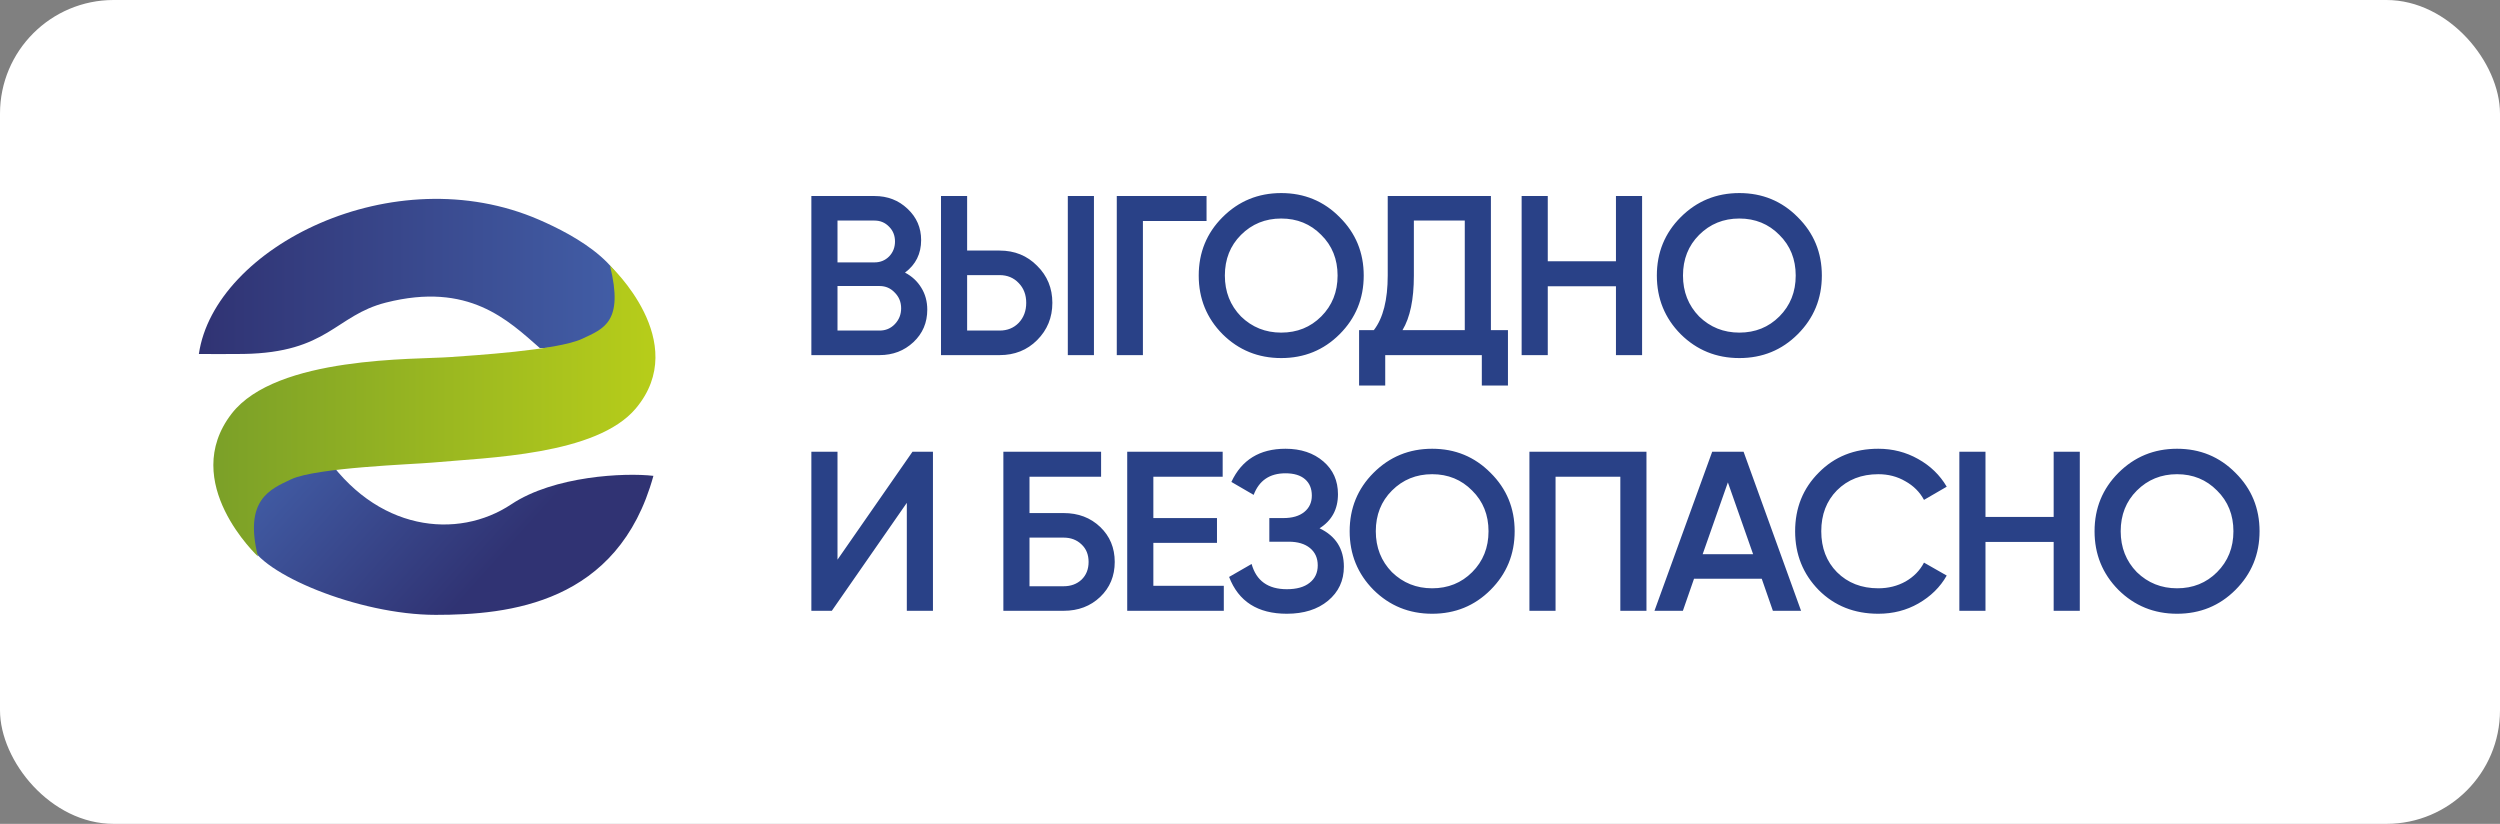 <?xml version="1.0" encoding="UTF-8"?> <svg xmlns="http://www.w3.org/2000/svg" width="176" height="58" viewBox="0 0 176 58" fill="none"><rect x="0" y="0" width="176" height="58" fill="#808080" stroke="none"/><rect width="176" height="58" rx="8" fill="white"></rect><path d="M63.712 19.192C64.203 19.448 64.587 19.805 64.864 20.264C65.141 20.712 65.28 21.224 65.28 21.8C65.28 22.717 64.955 23.48 64.304 24.088C63.653 24.696 62.859 25 61.92 25H57.12V13.8H61.568C62.485 13.8 63.259 14.099 63.888 14.696C64.528 15.293 64.848 16.029 64.848 16.904C64.848 17.864 64.469 18.627 63.712 19.192ZM61.568 15.528H58.96V18.472H61.568C61.973 18.472 62.315 18.333 62.592 18.056C62.869 17.768 63.008 17.416 63.008 17C63.008 16.584 62.869 16.237 62.592 15.96C62.315 15.672 61.973 15.528 61.568 15.528ZM58.96 23.272H61.92C62.347 23.272 62.704 23.123 62.992 22.824C63.291 22.515 63.44 22.141 63.44 21.704C63.44 21.267 63.291 20.899 62.992 20.6C62.704 20.291 62.347 20.136 61.92 20.136H58.96V23.272ZM70.374 25H66.246V13.8H68.086V17.64H70.374C71.43 17.64 72.31 17.997 73.014 18.712C73.728 19.416 74.086 20.285 74.086 21.32C74.086 22.355 73.728 23.229 73.014 23.944C72.31 24.648 71.43 25 70.374 25ZM77.014 25H75.174V13.8H77.014V25ZM68.086 19.368V23.272H70.374C70.918 23.272 71.366 23.091 71.718 22.728C72.07 22.355 72.246 21.885 72.246 21.32C72.246 20.755 72.07 20.291 71.718 19.928C71.366 19.555 70.918 19.368 70.374 19.368H68.086ZM78.621 13.8H84.941V15.56H80.461V25H78.621V13.8ZM94.31 23.528C93.19 24.648 91.819 25.208 90.198 25.208C88.577 25.208 87.201 24.648 86.07 23.528C84.95 22.397 84.39 21.021 84.39 19.4C84.39 17.779 84.95 16.408 86.07 15.288C87.201 14.157 88.577 13.592 90.198 13.592C91.819 13.592 93.19 14.157 94.31 15.288C95.441 16.408 96.006 17.779 96.006 19.4C96.006 21.021 95.441 22.397 94.31 23.528ZM87.366 22.28C88.145 23.037 89.089 23.416 90.198 23.416C91.318 23.416 92.257 23.037 93.014 22.28C93.782 21.512 94.166 20.552 94.166 19.4C94.166 18.248 93.782 17.293 93.014 16.536C92.257 15.768 91.318 15.384 90.198 15.384C89.078 15.384 88.134 15.768 87.366 16.536C86.609 17.293 86.23 18.248 86.23 19.4C86.23 20.541 86.609 21.501 87.366 22.28ZM104.96 13.8V23.24H106.16V27.144H104.32V25H97.52V27.144H95.68V23.24H96.72C97.371 22.397 97.696 21.112 97.696 19.384V13.8H104.96ZM98.736 23.24H103.12V15.528H99.536V19.416C99.536 21.08 99.269 22.355 98.736 23.24ZM113.763 18.392V13.8H115.603V25H113.763V20.152H108.963V25H107.123V13.8H108.963V18.392H113.763ZM126.562 23.528C125.442 24.648 124.071 25.208 122.45 25.208C120.829 25.208 119.453 24.648 118.322 23.528C117.202 22.397 116.642 21.021 116.642 19.4C116.642 17.779 117.202 16.408 118.322 15.288C119.453 14.157 120.829 13.592 122.45 13.592C124.071 13.592 125.442 14.157 126.562 15.288C127.693 16.408 128.258 17.779 128.258 19.4C128.258 21.021 127.693 22.397 126.562 23.528ZM119.618 22.28C120.397 23.037 121.341 23.416 122.45 23.416C123.57 23.416 124.509 23.037 125.266 22.28C126.034 21.512 126.418 20.552 126.418 19.4C126.418 18.248 126.034 17.293 125.266 16.536C124.509 15.768 123.57 15.384 122.45 15.384C121.33 15.384 120.386 15.768 119.618 16.536C118.861 17.293 118.482 18.248 118.482 19.4C118.482 20.541 118.861 21.501 119.618 22.28ZM65.68 43H63.84V35.4L58.56 43H57.12V31.8H58.96V39.4L64.24 31.8H65.68V43ZM72.477 36.12H74.877C75.912 36.12 76.77 36.445 77.453 37.096C78.135 37.747 78.477 38.568 78.477 39.56C78.477 40.552 78.135 41.373 77.453 42.024C76.77 42.675 75.912 43 74.877 43H70.637V31.8H77.517V33.56H72.477V36.12ZM72.477 41.272H74.877C75.389 41.272 75.81 41.117 76.141 40.808C76.472 40.488 76.637 40.072 76.637 39.56C76.637 39.048 76.472 38.637 76.141 38.328C75.81 38.008 75.389 37.848 74.877 37.848H72.477V41.272ZM81.196 38.216V41.24H86.156V43H79.356V31.8H86.076V33.56H81.196V36.472H85.676V38.216H81.196ZM92.897 37.192C94.038 37.736 94.609 38.637 94.609 39.896C94.609 40.877 94.235 41.677 93.489 42.296C92.753 42.904 91.787 43.208 90.593 43.208C88.545 43.208 87.19 42.344 86.529 40.616L88.113 39.704C88.443 40.888 89.27 41.48 90.593 41.48C91.286 41.48 91.819 41.331 92.193 41.032C92.577 40.733 92.769 40.323 92.769 39.8C92.769 39.288 92.587 38.883 92.225 38.584C91.862 38.285 91.361 38.136 90.721 38.136H89.361V36.472H90.353C90.982 36.472 91.473 36.328 91.825 36.04C92.177 35.752 92.353 35.368 92.353 34.888C92.353 34.397 92.193 34.013 91.873 33.736C91.553 33.459 91.094 33.32 90.497 33.32C89.387 33.32 88.641 33.827 88.257 34.84L86.689 33.928C87.414 32.371 88.683 31.592 90.497 31.592C91.585 31.592 92.475 31.891 93.169 32.488C93.851 33.075 94.193 33.843 94.193 34.792C94.193 35.848 93.761 36.648 92.897 37.192ZM104.936 41.528C103.816 42.648 102.446 43.208 100.824 43.208C99.203 43.208 97.827 42.648 96.696 41.528C95.576 40.397 95.016 39.021 95.016 37.4C95.016 35.779 95.576 34.408 96.696 33.288C97.827 32.157 99.203 31.592 100.824 31.592C102.446 31.592 103.816 32.157 104.936 33.288C106.067 34.408 106.632 35.779 106.632 37.4C106.632 39.021 106.067 40.397 104.936 41.528ZM97.992 40.28C98.771 41.037 99.715 41.416 100.824 41.416C101.944 41.416 102.883 41.037 103.64 40.28C104.408 39.512 104.792 38.552 104.792 37.4C104.792 36.248 104.408 35.293 103.64 34.536C102.883 33.768 101.944 33.384 100.824 33.384C99.704 33.384 98.76 33.768 97.992 34.536C97.235 35.293 96.856 36.248 96.856 37.4C96.856 38.541 97.235 39.501 97.992 40.28ZM107.671 31.8H115.911V43H114.071V33.56H109.511V43H107.671V31.8ZM126.795 43H124.811L124.027 40.744H119.259L118.475 43H116.475L120.539 31.8H122.747L126.795 43ZM121.643 33.96L119.867 39.016H123.419L121.643 33.96ZM132.233 43.208C130.548 43.208 129.151 42.653 128.041 41.544C126.932 40.413 126.377 39.032 126.377 37.4C126.377 35.757 126.932 34.381 128.041 33.272C129.14 32.152 130.537 31.592 132.233 31.592C133.247 31.592 134.18 31.832 135.033 32.312C135.897 32.792 136.569 33.443 137.049 34.264L135.449 35.192C135.151 34.637 134.713 34.2 134.137 33.88C133.572 33.549 132.937 33.384 132.233 33.384C131.049 33.384 130.079 33.763 129.321 34.52C128.585 35.267 128.217 36.227 128.217 37.4C128.217 38.573 128.585 39.533 129.321 40.28C130.079 41.037 131.049 41.416 132.233 41.416C132.937 41.416 133.577 41.256 134.153 40.936C134.729 40.605 135.161 40.163 135.449 39.608L137.049 40.52C136.591 41.331 135.924 41.987 135.049 42.488C134.207 42.968 133.268 43.208 132.233 43.208ZM144.578 36.392V31.8H146.418V43H144.578V38.152H139.778V43H137.938V31.8H139.778V36.392H144.578ZM157.377 41.528C156.257 42.648 154.886 43.208 153.265 43.208C151.644 43.208 150.268 42.648 149.137 41.528C148.017 40.397 147.457 39.021 147.457 37.4C147.457 35.779 148.017 34.408 149.137 33.288C150.268 32.157 151.644 31.592 153.265 31.592C154.886 31.592 156.257 32.157 157.377 33.288C158.508 34.408 159.073 35.779 159.073 37.4C159.073 39.021 158.508 40.397 157.377 41.528ZM150.433 40.28C151.212 41.037 152.156 41.416 153.265 41.416C154.385 41.416 155.324 41.037 156.081 40.28C156.849 39.512 157.233 38.552 157.233 37.4C157.233 36.248 156.849 35.293 156.081 34.536C155.324 33.768 154.385 33.384 153.265 33.384C152.145 33.384 151.201 33.768 150.433 34.536C149.676 35.293 149.297 36.248 149.297 37.4C149.297 38.541 149.676 39.501 150.433 40.28Z" fill="#294187"></path><path d="M30.673 43.286C25.232 43.286 18.298 40.37 17.591 38.248L16 31.884L22.718 31.795C26.43 37.452 32.233 38.012 36 35.5C39 33.5 43.996 33.264 46 33.5C43.525 42.516 35.8 43.286 30.673 43.286Z" fill="url(#paint0_linear_48_38)"></path><path fill-rule="evenodd" clip-rule="evenodd" d="M38.014 24.511C35.756 22.534 32.998 19.823 27.161 21.304C23.595 22.209 23.11 24.822 17.144 24.918C16.337 24.93 15.154 24.923 14 24.923C15.087 17.407 27.696 11.012 37.961 15.475C40.319 16.5 45.083 18.944 44.043 22.495C43.563 24.137 40.163 24.465 38.014 24.511Z" fill="url(#paint1_linear_48_38)"></path><path fill-rule="evenodd" clip-rule="evenodd" d="M42.943 18.7C43.939 22.686 42.479 23.145 40.994 23.847C39.24 24.675 33.133 25.029 31.705 25.137C29.293 25.321 19.453 25.046 16.307 29.123C12.57 33.966 18.159 39.172 18.159 39.172C17.163 35.186 19.007 34.444 20.493 33.743C22.247 32.914 29.116 32.687 30.403 32.569C34.335 32.208 41.99 32.048 44.757 28.758C48.715 24.052 42.943 18.7 42.943 18.7Z" fill="url(#paint2_linear_48_38)"></path><defs><linearGradient id="paint0_linear_48_38" x1="18.828" y1="31.884" x2="31.557" y2="43.375" gradientUnits="userSpaceOnUse"><stop stop-color="#425EA7"></stop><stop offset="1" stop-color="#303373"></stop></linearGradient><linearGradient id="paint1_linear_48_38" x1="44.19" y1="19.463" x2="14" y2="19.463" gradientUnits="userSpaceOnUse"><stop stop-color="#425EA7"></stop><stop offset="1" stop-color="#303373"></stop></linearGradient><linearGradient id="paint2_linear_48_38" x1="15.02" y1="28.936" x2="46.144" y2="28.936" gradientUnits="userSpaceOnUse"><stop stop-color="#7BA028"></stop><stop offset="1" stop-color="#B7CD1A"></stop></linearGradient></defs></svg> 